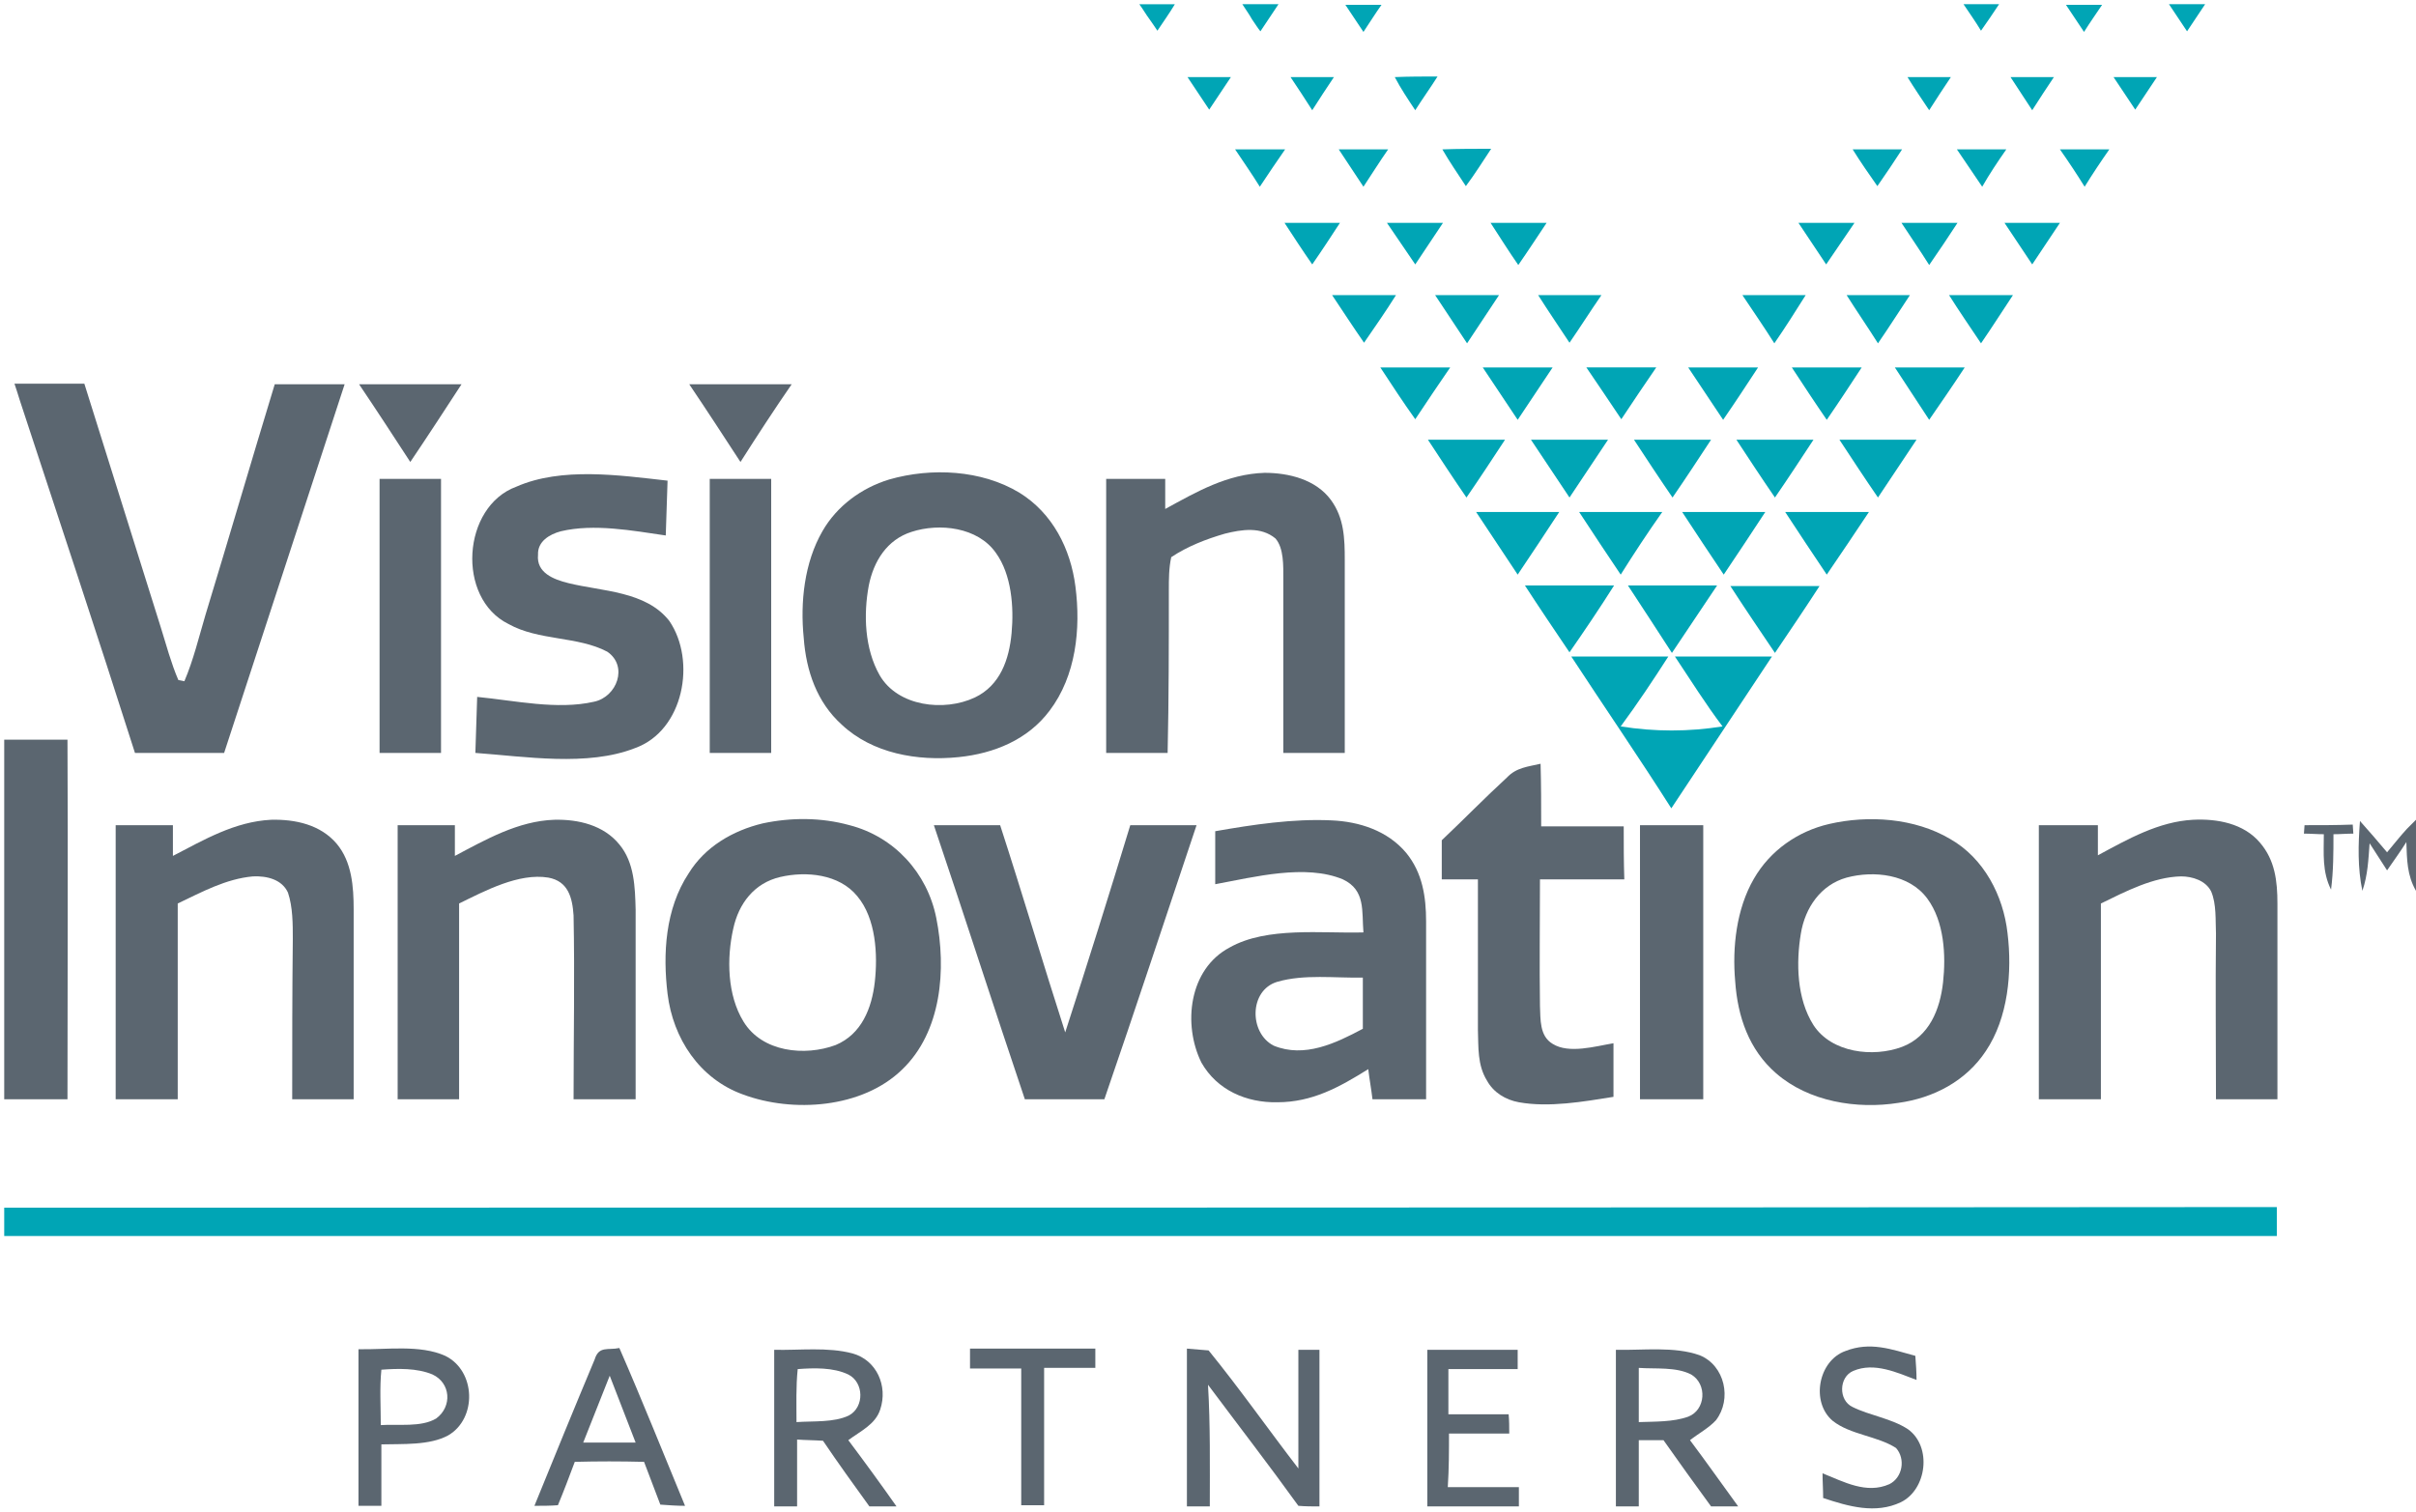 <?xml version="1.0" encoding="utf-8"?>
<!-- Generator: Adobe Illustrator 27.0.0, SVG Export Plug-In . SVG Version: 6.00 Build 0)  -->
<svg version="1.1" id="Layer_1" xmlns="http://www.w3.org/2000/svg" xmlns:xlink="http://www.w3.org/1999/xlink" x="0px" y="0px"
	 viewBox="0 0 401 251" style="enable-background:new 0 0 401 251;" xml:space="preserve">
<style type="text/css">
	.st0{fill:#00A5B5;}
	.st1{fill:#5B6670;}
</style>
<path class="st0" d="M192.1,5.1c1-1.5,2-2.9,2.9-4.4c-2,0-3.9,0-5.9,0c0.6,0.8,1.1,1.7,1.7,2.5C191.3,3.9,191.7,4.5,192.1,5.1z"/>
<path class="st0" d="M209.2,5.2c1-1.5,2-3,3-4.5c-2,0-4,0-6,0c0.5,0.8,1.1,1.6,1.6,2.5C208.3,3.9,208.7,4.6,209.2,5.2z"/>
<path class="st0" d="M229.3,0.8c-2,0-4,0-6,0c1,1.5,2,3,3,4.5C227.3,3.8,228.3,2.2,229.3,0.8z"/>
<path class="st0" d="M331.8,0.7c-2,0-3.9,0-5.9,0c1,1.5,2,2.9,2.9,4.4C329.8,3.7,330.8,2.2,331.8,0.7z"/>
<path class="st0" d="M348.9,0.8c-2,0-4,0-6,0c1,1.5,2,3,3,4.5C346.9,3.7,347.9,2.3,348.9,0.8z"/>
<path class="st0" d="M366,0.7c-2,0-4,0-6,0c1,1.5,2,3,3,4.5C364,3.7,365,2.2,366,0.7z"/>
<path class="st0" d="M204.3,12.8c-2.4,0-4.8,0-7.2,0c1.2,1.8,2.4,3.6,3.6,5.4C201.9,16.4,203.1,14.6,204.3,12.8z"/>
<path class="st0" d="M221.4,12.8c-2.4,0-4.8,0-7.2,0c1.2,1.8,2.4,3.6,3.6,5.5C219,16.4,220.2,14.6,221.4,12.8z"/>
<path class="st0" d="M238.6,12.7c-2.4,0-4.7,0-7.1,0.1c1,1.9,2.2,3.7,3.4,5.5C236.1,16.4,237.4,14.6,238.6,12.7z"/>
<path class="st0" d="M323.8,12.8c-2.4,0-4.8,0-7.2,0c1.1,1.8,2.4,3.7,3.6,5.5C321.4,16.4,322.6,14.6,323.8,12.8z"/>
<path class="st0" d="M340.9,12.8c-2.4,0-4.8,0-7.2,0c1.2,1.8,2.4,3.7,3.6,5.5C338.5,16.4,339.7,14.6,340.9,12.8z"/>
<path class="st0" d="M358,12.8c-2.4,0-4.8,0-7.2,0c1.2,1.8,2.4,3.6,3.6,5.4C355.6,16.4,356.8,14.6,358,12.8z"/>
<path class="st0" d="M230.4,24.8c-2.7,0-5.5,0-8.2,0c1.4,2.1,2.7,4.1,4.1,6.2C227.7,28.9,229,26.8,230.4,24.8z"/>
<path class="st0" d="M247.5,24.7c-2.7,0-5.4,0-8.1,0.1c1.2,2.1,2.6,4.1,3.9,6.1C244.8,28.9,246.1,26.8,247.5,24.7z"/>
<path class="st0" d="M315.7,24.8c-2.7,0-5.5,0-8.2,0c1.3,2.1,2.7,4.1,4.1,6.1C313,28.9,314.4,26.8,315.7,24.8z"/>
<path class="st0" d="M213.3,24.8c-2.8,0-5.5,0-8.3,0c1.4,2.1,2.8,4.1,4.1,6.2C210.5,28.9,211.9,26.8,213.3,24.8z"/>
<path class="st0" d="M333,24.8c-2.7,0-5.5,0-8.2,0c1.4,2.1,2.8,4.1,4.2,6.2C330.2,28.9,331.6,26.8,333,24.8z"/>
<path class="st0" d="M350.1,24.8c-2.7,0-5.5,0-8.2,0c1.4,2,2.8,4.1,4.1,6.2C347.3,28.9,348.7,26.8,350.1,24.8z"/>
<path class="st0" d="M217.8,43.9c1.6-2.3,3.1-4.6,4.6-6.9c-3.1,0-6.2,0-9.2,0C214.7,39.3,216.2,41.6,217.8,43.9z"/>
<path class="st0" d="M234.9,43.9c1.5-2.3,3.1-4.6,4.6-6.9c-3.1,0-6.2,0-9.3,0C231.8,39.3,233.3,41.6,234.9,43.9z"/>
<path class="st0" d="M252,44c1.6-2.3,3.1-4.6,4.7-7c-3.1,0-6.2,0-9.3,0C248.9,39.3,250.4,41.7,252,44z"/>
<path class="st0" d="M307.8,37c-3.1,0-6.2,0-9.3,0c1.5,2.3,3.1,4.6,4.6,6.9C304.7,41.6,306.2,39.3,307.8,37z"/>
<path class="st0" d="M324.9,37c-3.1,0-6.2,0-9.3,0c1.5,2.3,3.1,4.6,4.6,7C321.8,41.7,323.4,39.3,324.9,37z"/>
<path class="st0" d="M341.9,37c-3.1,0-6.2,0-9.2,0c1.5,2.3,3.1,4.6,4.6,6.9C338.8,41.6,340.4,39.3,341.9,37z"/>
<path class="st0" d="M231.7,49c-3.6,0-7.1,0-10.6,0c1.8,2.7,3.5,5.3,5.3,7.9C228.2,54.3,230,51.7,231.7,49z"/>
<path class="st0" d="M243.5,57c1.8-2.7,3.5-5.3,5.3-8c-3.5,0-7,0-10.6,0C240,51.7,241.7,54.3,243.5,57z"/>
<path class="st0" d="M260.5,56.9c1.8-2.6,3.5-5.3,5.3-7.9c-3.5,0-7,0-10.5,0C257,51.7,258.8,54.3,260.5,56.9z"/>
<path class="st0" d="M299.7,49c-3.5,0-7,0-10.5,0c1.8,2.7,3.6,5.3,5.3,8C296.3,54.4,298,51.7,299.7,49z"/>
<path class="st0" d="M311.7,57c1.8-2.6,3.5-5.3,5.3-8c-3.5,0-7,0-10.5,0C308.2,51.7,310,54.3,311.7,57z"/>
<path class="st0" d="M323.5,49c1.7,2.7,3.5,5.3,5.3,8c1.8-2.6,3.5-5.3,5.3-8C330.5,49,327,49,323.5,49z"/>
<path class="st0" d="M229.1,61c1.9,2.9,3.8,5.8,5.8,8.6c1.9-2.9,3.9-5.8,5.8-8.6C236.8,61,233,61,229.1,61z"/>
<path class="st0" d="M251.9,69.7c1.9-2.9,3.9-5.8,5.8-8.7c-3.9,0-7.8,0-11.6,0C248,63.9,250,66.8,251.9,69.7z"/>
<path class="st0" d="M269.1,69.6c1.9-2.9,3.9-5.8,5.8-8.6c-3.9,0-7.7,0-11.6,0C265.3,63.9,267.2,66.8,269.1,69.6z"/>
<path class="st0" d="M291.8,61c-3.9,0-7.7,0-11.6,0c1.9,2.9,3.9,5.8,5.8,8.7C288,66.8,289.9,63.9,291.8,61z"/>
<path class="st0" d="M303.2,69.7c2-2.9,3.9-5.8,5.8-8.7c-3.9,0-7.8,0-11.6,0C299.3,63.9,301.2,66.8,303.2,69.7z"/>
<path class="st0" d="M326.1,61c-3.9,0-7.7,0-11.6,0c1.9,2.9,3.8,5.8,5.7,8.7C322.2,66.8,324.2,63.9,326.1,61z"/>
<path class="st1" d="M22.4,125c4.9,0,9.9,0,14.8,0c6.7-20.4,13.3-40.8,20-61.2c-3.9,0-7.8,0-11.6,0c-3.9,12.8-7.6,25.5-11.5,38.3
	c-1.1,3.7-2,7.5-3.5,11l-1-0.2c-1.2-2.8-2-5.8-2.9-8.7c-4.2-13.5-8.5-27-12.7-40.5c-3.9,0-7.7,0-11.6,0c0.3,0.9,0.6,1.8,0.9,2.8
	C9.7,86,16.2,105.5,22.4,125z"/>
<path class="st1" d="M76.6,63.8c-5.7,0-11.4,0-17,0c2.9,4.3,5.7,8.6,8.5,12.9C71,72.4,73.8,68.1,76.6,63.8z"/>
<path class="st1" d="M131.4,63.8c-5.7,0-11.4,0-17,0c2.9,4.3,5.7,8.6,8.5,12.9C125.7,72.3,128.5,68,131.4,63.8z"/>
<path class="st0" d="M249.8,73c-4.3,0-8.5,0-12.8,0c2.1,3.2,4.2,6.4,6.4,9.6C245.6,79.4,247.7,76.2,249.8,73z"/>
<path class="st0" d="M260.5,82.6c2.1-3.2,4.3-6.4,6.4-9.6c-4.3,0-8.5,0-12.8,0C256.2,76.2,258.4,79.4,260.5,82.6z"/>
<path class="st0" d="M277.6,82.6c2.2-3.2,4.3-6.4,6.4-9.6c-4.3,0-8.5,0-12.8,0C273.3,76.2,275.4,79.4,277.6,82.6z"/>
<path class="st0" d="M288.2,73c2.1,3.2,4.2,6.4,6.4,9.6c2.2-3.2,4.3-6.4,6.4-9.6C296.7,73,292.5,73,288.2,73z"/>
<path class="st0" d="M318.1,73c-4.3,0-8.5,0-12.8,0c2.1,3.2,4.2,6.4,6.4,9.6C313.8,79.4,316,76.2,318.1,73z"/>
<path class="st1" d="M63,79.5c0,15.2,0,30.3,0,45.5c3.4,0,6.8,0,10.2,0c0-15.2,0-30.3,0-45.5C69.8,79.5,66.4,79.5,63,79.5z"/>
<path class="st1" d="M84.4,103.6c5,2.8,11.5,2,16.4,4.6c3.5,2.4,1.6,7.5-2.2,8.3c-6.1,1.4-13.2-0.2-19.4-0.8
	c-0.1,3.1-0.2,6.2-0.3,9.3c8.3,0.6,18.6,2.3,26.5-0.8c8.1-2.9,10.2-14.5,5.7-21.1c-3.9-5-11.2-4.9-16.8-6.3c-2.4-0.6-5.3-1.7-5-4.7
	c-0.1-2.2,1.9-3.4,3.8-3.9c5.5-1.3,11.9-0.1,17.4,0.7c0.1-3,0.2-6.1,0.3-9.1c-8-0.9-17.6-2.3-25.1,1C76.7,84.1,75.7,99.3,84.4,103.6
	z"/>
<path class="st1" d="M117.8,125c3.4,0,6.8,0,10.2,0c0-15.2,0-30.3,0-45.5c-3.4,0-6.8,0-10.2,0C117.8,94.7,117.8,109.8,117.8,125z"/>
<path class="st1" d="M139.7,120.3c5.1,4.8,12.6,6.1,19.4,5.4c5.9-0.6,11.5-2.9,15.1-7.7c4.4-5.8,5.2-13.6,4.3-20.6
	c-0.8-6.3-3.8-12.2-9.3-15.6c-6.3-3.8-14.6-4.2-21.6-2.2c-4.6,1.4-8.7,4.4-11.1,8.6c-3,5.2-3.7,11.8-3.1,17.7
	C133.8,111.4,135.6,116.6,139.7,120.3z M144.2,97.2c0.8-4,3-7.6,7.1-8.9c4.6-1.5,11-0.8,14,3.5c2.6,3.6,3,9,2.6,13.3
	c-0.4,4.4-1.9,8.7-6.1,10.7c-5.1,2.4-12.8,1.5-15.8-3.7C143.5,107.7,143.3,102,144.2,97.2z"/>
<path class="st1" d="M194,98c0-1.8,0-3.7,0.4-5.5c2.7-1.8,5.8-3,8.9-3.9c2.8-0.7,6-1.2,8.4,0.8C213.1,91,213,94,213,96
	c0,9.7,0,19.3,0,29c3.4,0,6.8,0,10.2,0c0-10.7,0-21.3,0-32c0-3.6-0.1-7-2.3-10c-2.5-3.4-7-4.5-11-4.5c-6.2,0.2-11.2,3.1-16.5,6
	c0-1.7,0-3.3,0-5c-3.2,0-6.5,0-9.8,0c0,15.2,0,30.3,0,45.5c3.4,0,6.8,0,10.2,0C194,116,194,107,194,98z"/>
<path class="st0" d="M251.9,95.4c2.3-3.4,4.6-6.9,6.9-10.4c-4.6,0-9.2,0-13.8,0C247.3,88.5,249.6,91.9,251.9,95.4z"/>
<path class="st0" d="M269,95.4c2.2-3.5,4.5-7,6.9-10.4c-4.6,0-9.2,0-13.8,0C264.4,88.5,266.7,92,269,95.4z"/>
<path class="st0" d="M286.1,95.4c2.3-3.4,4.6-6.9,6.9-10.4c-4.6,0-9.2,0-13.8,0C281.5,88.5,283.8,92,286.1,95.4z"/>
<path class="st0" d="M310.2,85c-4.6,0-9.2,0-13.9,0c2.3,3.5,4.6,7,6.9,10.4C305.5,92,307.9,88.5,310.2,85z"/>
<path class="st0" d="M267.9,97.2c-4.9,0-9.9,0-14.8,0c2.4,3.7,4.9,7.4,7.4,11.1C263,104.7,265.5,101,267.9,97.2z"/>
<path class="st0" d="M277.5,108.4c2.5-3.7,5-7.5,7.5-11.2c-4.9,0-9.9,0-14.8,0C272.7,101,275.1,104.7,277.5,108.4z"/>
<path class="st0" d="M294.6,108.4c2.5-3.7,5-7.4,7.4-11.1c-4.9,0-9.9,0-14.8,0C289.6,101,292.1,104.7,294.6,108.4z"/>
<path class="st0" d="M278,109c2.6,3.9,5.1,7.9,7.9,11.6c-5.6,0.9-11.3,0.9-16.9,0c2.8-3.8,5.4-7.7,7.9-11.6c-5.4,0-10.7,0-16.1,0
	c5.5,8.4,11.2,16.7,16.6,25.2c5.6-8.4,11.1-16.8,16.7-25.2C288.8,109,283.4,109,278,109z"/>
<path class="st1" d="M11.2,122.8c-3.5,0-7,0-10.5,0c0,19.9,0,39.8,0,59.7c3.5,0,7,0,10.5,0C11.2,162.6,11.3,142.7,11.2,122.8z"/>
<path class="st1" d="M269.5,137.2c-4.6,0-9.2,0-13.7,0c0-3.5,0-6.9-0.1-10.4c-2.1,0.5-4,0.6-5.6,2.3c-3.7,3.4-7.2,7-10.8,10.4
	c0,2.2,0,4.3,0,6.5c2,0,4,0,6,0c0,8.3,0,16.7,0,25c0.1,2.9-0.1,5.8,1.5,8.4c1.1,2,3.1,3.2,5.3,3.6c5,0.9,10.7-0.1,15.7-0.9
	c0-2.9,0-5.9,0-8.9c-3,0.5-7.4,1.8-10.1,0.1c-2.2-1.3-2-4.1-2.1-6.3c-0.1-7,0-14,0-21c4.7,0,9.3,0,14,0
	C269.5,143.1,269.5,140.2,269.5,137.2z"/>
<path class="st1" d="M48.5,182.5c3.4,0,6.8,0,10.2,0c0-10.5,0-21,0-31.5c0-3.8-0.3-7.9-2.8-10.9c-2.7-3.2-6.9-4.1-10.9-4
	c-6,0.3-11.1,3.3-16.3,6c0-1.7,0-3.4,0-5.1c-3.2,0-6.3,0-9.5,0c0,15.2,0,30.3,0,45.5c3.4,0,6.8,0,10.3,0c0-10.8,0-21.7,0-32.5
	c4-1.9,8-4.1,12.5-4.5c2.3-0.1,4.8,0.5,5.8,2.7c0.8,2.4,0.8,5.2,0.8,7.7C48.5,164.8,48.5,173.7,48.5,182.5z"/>
<path class="st1" d="M95.2,182.5c3.4,0,6.8,0,10.3,0c0-10.5,0-21,0-31.5c-0.1-3.7-0.2-7.8-2.7-10.8c-2.6-3.2-6.8-4.2-10.8-4.1
	c-6,0.2-11.4,3.3-16.5,6c0-1.7,0-3.4,0-5.1c-3.2,0-6.3,0-9.5,0c0,15.2,0,30.3,0,45.5c3.4,0,6.8,0,10.2,0c0-10.8,0-21.7,0-32.5
	c4.3-2.1,9.9-5.1,14.8-4.3c3.3,0.6,4,3.3,4.2,6.3C95.4,162.1,95.2,172.3,95.2,182.5z"/>
<path class="st1" d="M110.8,165c0.9,7.4,5.3,14.1,12.5,16.7c8.3,3.1,19.8,2.3,26.4-4.1c6.6-6.3,7.4-16.7,5.7-25.2
	c-1.5-7.5-7-13.5-14.4-15.4c-4.7-1.3-9.7-1.3-14.4-0.3c-5,1.2-9.6,3.9-12.3,8.3C110.4,150.9,110,158.4,110.8,165z M121.7,154.2
	c0.9-4.2,3.5-7.6,7.8-8.6c4.3-1,9.8-0.5,12.8,3.2c3.1,3.7,3.4,9.7,2.9,14.2c-0.5,4.4-2.2,8.7-6.5,10.5c-5.1,1.9-12.2,1.2-15.3-3.9
	C120.7,165.2,120.6,159.1,121.7,154.2z"/>
<path class="st1" d="M212,183c5.8,0,10.3-2.5,15.1-5.5c0.2,1.7,0.5,3.3,0.7,5c3,0,6,0,8.9,0c0-9.9,0-19.7,0-29.5
	c0-4.1-0.6-8.1-3.3-11.4c-3.1-3.7-7.8-5.2-12.4-5.4c-6.4-0.3-13,0.7-19.3,1.8c0,2.9,0,5.9,0,8.8c6.5-1.2,15-3.4,21.2-0.8
	c3.8,1.8,3.1,5.3,3.4,8.8c-6.9,0.2-16-1-22.2,2.5c-6.8,3.6-7.8,12.8-4.7,19.1C202,181,206.9,183.1,212,183z M212,163
	c4.5-1.3,9.6-0.6,14.2-0.7c0,2.8,0,5.7,0,8.5c-4.5,2.4-9.7,4.9-14.8,2.8C207.3,171.5,207.3,164.4,212,163z"/>
<path class="st1" d="M294.8,178.2c5.4,4.7,13.4,6,20.3,4.9c5.8-0.8,11.2-3.6,14.5-8.6c3.7-5.5,4.4-13.1,3.6-19.6
	c-0.7-6.2-3.9-12.4-9.5-15.6c-5.9-3.5-13.6-4-20.1-2.5c-5.2,1.2-9.8,4.4-12.5,9.1c-2.9,5-3.6,11.4-3.1,17
	C288.4,168.8,290.3,174.3,294.8,178.2z M298.9,155c0.7-4.3,3.3-8.1,7.6-9.3c4.5-1.2,10.4-0.6,13.4,3.5c2.8,3.8,3.1,9.4,2.6,13.9
	c-0.5,4.5-2.3,9-6.8,10.7c-4.8,1.8-11.7,1-14.7-3.6C298.2,165.8,298.1,159.8,298.9,155z"/>
<path class="st1" d="M364,136.1c-5.7,0.3-10.8,3.2-15.8,5.9c0-1.7,0-3.4,0-5c-3.2,0-6.5,0-9.8,0c0,15.2,0,30.3,0,45.5
	c3.4,0,6.8,0,10.3,0c0-10.8,0-21.6,0-32.5c4.1-2,8.7-4.4,13.3-4.5c1.9,0,4.1,0.7,5,2.5c0.9,2.1,0.7,4.8,0.8,7
	c-0.1,9.2,0,18.3,0,27.5c3.4,0,6.8,0,10.2,0c0-10.8,0-21.7,0-32.5c0-3.7-0.4-7.2-2.9-10.1C372.4,136.7,368,135.9,364,136.1z"/>
<path class="st1" d="M176.8,171.4c-3.7-11.5-7.1-23-10.8-34.4c-3.7,0-7.3,0-11,0c5.1,15.1,10,30.4,15.1,45.5c4.4,0,8.8,0,13.2,0
	c5.2-15.1,10.2-30.3,15.3-45.5c-3.7,0-7.3,0-11,0C184.1,148.5,180.5,160,176.8,171.4z"/>
<path class="st1" d="M272.2,182.5c3.5,0,7,0,10.5,0c0-15.2,0-30.3,0-45.5c-3.5,0-7,0-10.5,0C272.2,152.2,272.2,167.3,272.2,182.5z"
	/>
<path class="st1" d="M382.5,137l-0.1,1.4c1.1,0,2.2,0.1,3.3,0.1c0,3.2-0.3,6.2,1.2,9.2c0.4-3.1,0.4-6.2,0.4-9.2
	c1.1,0,2.2-0.1,3.3-0.1l-0.1-1.5C387.8,137,385.2,137,382.5,137z"/>
<path class="st1" d="M396.2,141.5c-1.5-1.8-3-3.5-4.5-5.2c-0.3,3.9-0.4,7.8,0.4,11.6c0.9-2.6,1-5.2,1.2-7.9c1,1.5,1.9,3,2.9,4.5
	c1.1-1.6,2.2-3.1,3.2-4.7c0.1,2.9,0.1,5.5,1.6,8.1v-11.8l-1.5,1.5C398.3,138.9,397.3,140.2,396.2,141.5z"/>
<path class="st0" d="M0.7,200.5c0,1.6,0,3.2,0,4.7c125.8,0,251.5,0,377.2,0c0-1.6,0-3.2,0-4.8C252.2,200.5,126.5,200.5,0.7,200.5z"
	/>
<path class="st1" d="M73.9,225.1c-4.2-1.9-9.8-1-14.4-1.1c0,8.7,0,17.3,0,26c1.2,0,2.5,0,3.8,0c0-3.4,0-6.8,0-10.2
	c3.5-0.1,8,0.2,11.1-1.5C79.2,235.5,79,227.6,73.9,225.1z M72.4,235.5c-2.5,1.5-6.3,0.9-9.2,1.1c0-3.1-0.2-6.2,0.1-9.2
	c2.7-0.2,5.9-0.3,8.5,0.8C74.8,229.6,75.1,233.5,72.4,235.5z"/>
<path class="st1" d="M98.7,225.7c-3.4,8.1-6.7,16.2-10,24.3c1.3,0,2.6,0,3.9-0.1c1-2.4,1.9-4.8,2.8-7.2c3.8-0.1,7.6-0.1,11.5,0
	c0.9,2.4,1.8,4.7,2.7,7.1c1.4,0.1,2.7,0.2,4.1,0.2c-3.6-8.7-7.1-17.5-10.9-26.2C100.9,224.2,99.4,223.4,98.7,225.7z M96.8,239.5
	c1.5-3.7,2.9-7.4,4.4-11.1c1.4,3.7,2.9,7.4,4.3,11.1C102.6,239.5,99.7,239.5,96.8,239.5z"/>
<path class="st1" d="M146.1,234c1.3-3.9-0.6-8.2-4.6-9.3c-4.1-1.1-8.8-0.5-13-0.6c0,8.7,0,17.3,0,26c1.2,0,2.5,0,3.8,0
	c0-3.7,0-7.4,0-11.1c1.4,0.1,2.9,0.1,4.3,0.2c2.5,3.7,5.1,7.3,7.7,10.9c1.5,0,3,0,4.5,0c-2.6-3.7-5.3-7.4-8-11
	C142.8,237.6,145.3,236.5,146.1,234z M132.2,236.1c0-2.9-0.1-5.9,0.2-8.8c2.7-0.2,5.9-0.3,8.4,0.9c2.6,1.3,2.7,5.4,0.1,6.8
	C138.4,236.2,135,235.9,132.2,236.1z"/>
<path class="st1" d="M161,227.2c2.8,0,5.7,0,8.5,0c0,7.6,0,15.2,0,22.7c1.2,0,2.5,0,3.8,0c0-7.6,0-15.2,0-22.8c2.8,0,5.7,0,8.5,0
	c0-1.1,0-2.2,0-3.2c-6.9,0-13.9,0-20.8,0C161,225.1,161,226.2,161,227.2z"/>
<path class="st1" d="M215.5,243.8c-5-6.5-9.7-13.2-14.9-19.6c-1.2-0.1-2.4-0.2-3.6-0.3c0,8.7,0,17.4,0,26.2c1.2,0,2.5,0,3.8,0
	c0-6.7,0.1-13.5-0.3-20.2c5,6.7,10.1,13.3,15,20.1c1.2,0.1,2.3,0.1,3.5,0.1c0-8.7,0-17.4,0-26c-1.2,0-2.3,0-3.5,0
	C215.5,230.6,215.5,237.2,215.5,243.8z"/>
<path class="st1" d="M240.5,238c3.3,0,6.7,0,10,0c0-1.1,0-2.1-0.1-3.2c-3.3,0-6.6,0-10,0c0-2.5,0-5,0-7.5c3.8,0,7.7,0,11.5,0
	c0-1.1,0-2.2,0-3.2c-5,0-10,0-15,0c0,8.7,0,17.3,0,26c5.1,0,10.2,0,15.2,0c0-1.1,0-2.2,0-3.2c-3.9,0-7.8,0-11.8,0
	C240.5,243.8,240.5,240.9,240.5,238z"/>
<path class="st1" d="M284.8,235.8c2.7-3.5,1.5-9.1-2.7-10.8c-4.2-1.5-9.4-0.8-13.9-0.9c0,8.7,0,17.3,0,26c1.2,0,2.5,0,3.8,0
	c0-3.7,0-7.3,0-11c1.4,0,2.7,0,4.1,0c2.6,3.7,5.2,7.3,7.9,11c1.5,0,3,0,4.5,0c-2.7-3.7-5.3-7.4-8-11
	C281.9,238,283.6,237.1,284.8,235.8z M272,236.1c0-3,0-6,0-9c2.8,0.2,6.2-0.2,8.7,1.1c2.7,1.6,2.4,5.9-0.5,7
	C277.7,236.1,274.7,236,272,236.1z"/>
<path class="st1" d="M316.7,237.3c-2.7-1.8-6.4-2.3-9.2-3.7c-2.4-1.1-2.3-5,0.1-6c3.5-1.5,7.3,0.3,10.5,1.5c0-1.3-0.1-2.7-0.2-4
	c-4-1.1-7.5-2.4-11.6-0.8c-4.5,1.6-5.8,8.5-2.1,11.6c2.9,2.3,7.4,2.5,10.5,4.5c1.6,1.8,1.1,4.9-1.1,6c-3.8,1.7-7.6-0.4-11.1-1.8
	c0,1.4,0.1,2.7,0.1,4.1c4.2,1.4,8.7,2.7,12.9,0.7C319.8,247.3,320.7,240.2,316.7,237.3z"/>
</svg>
